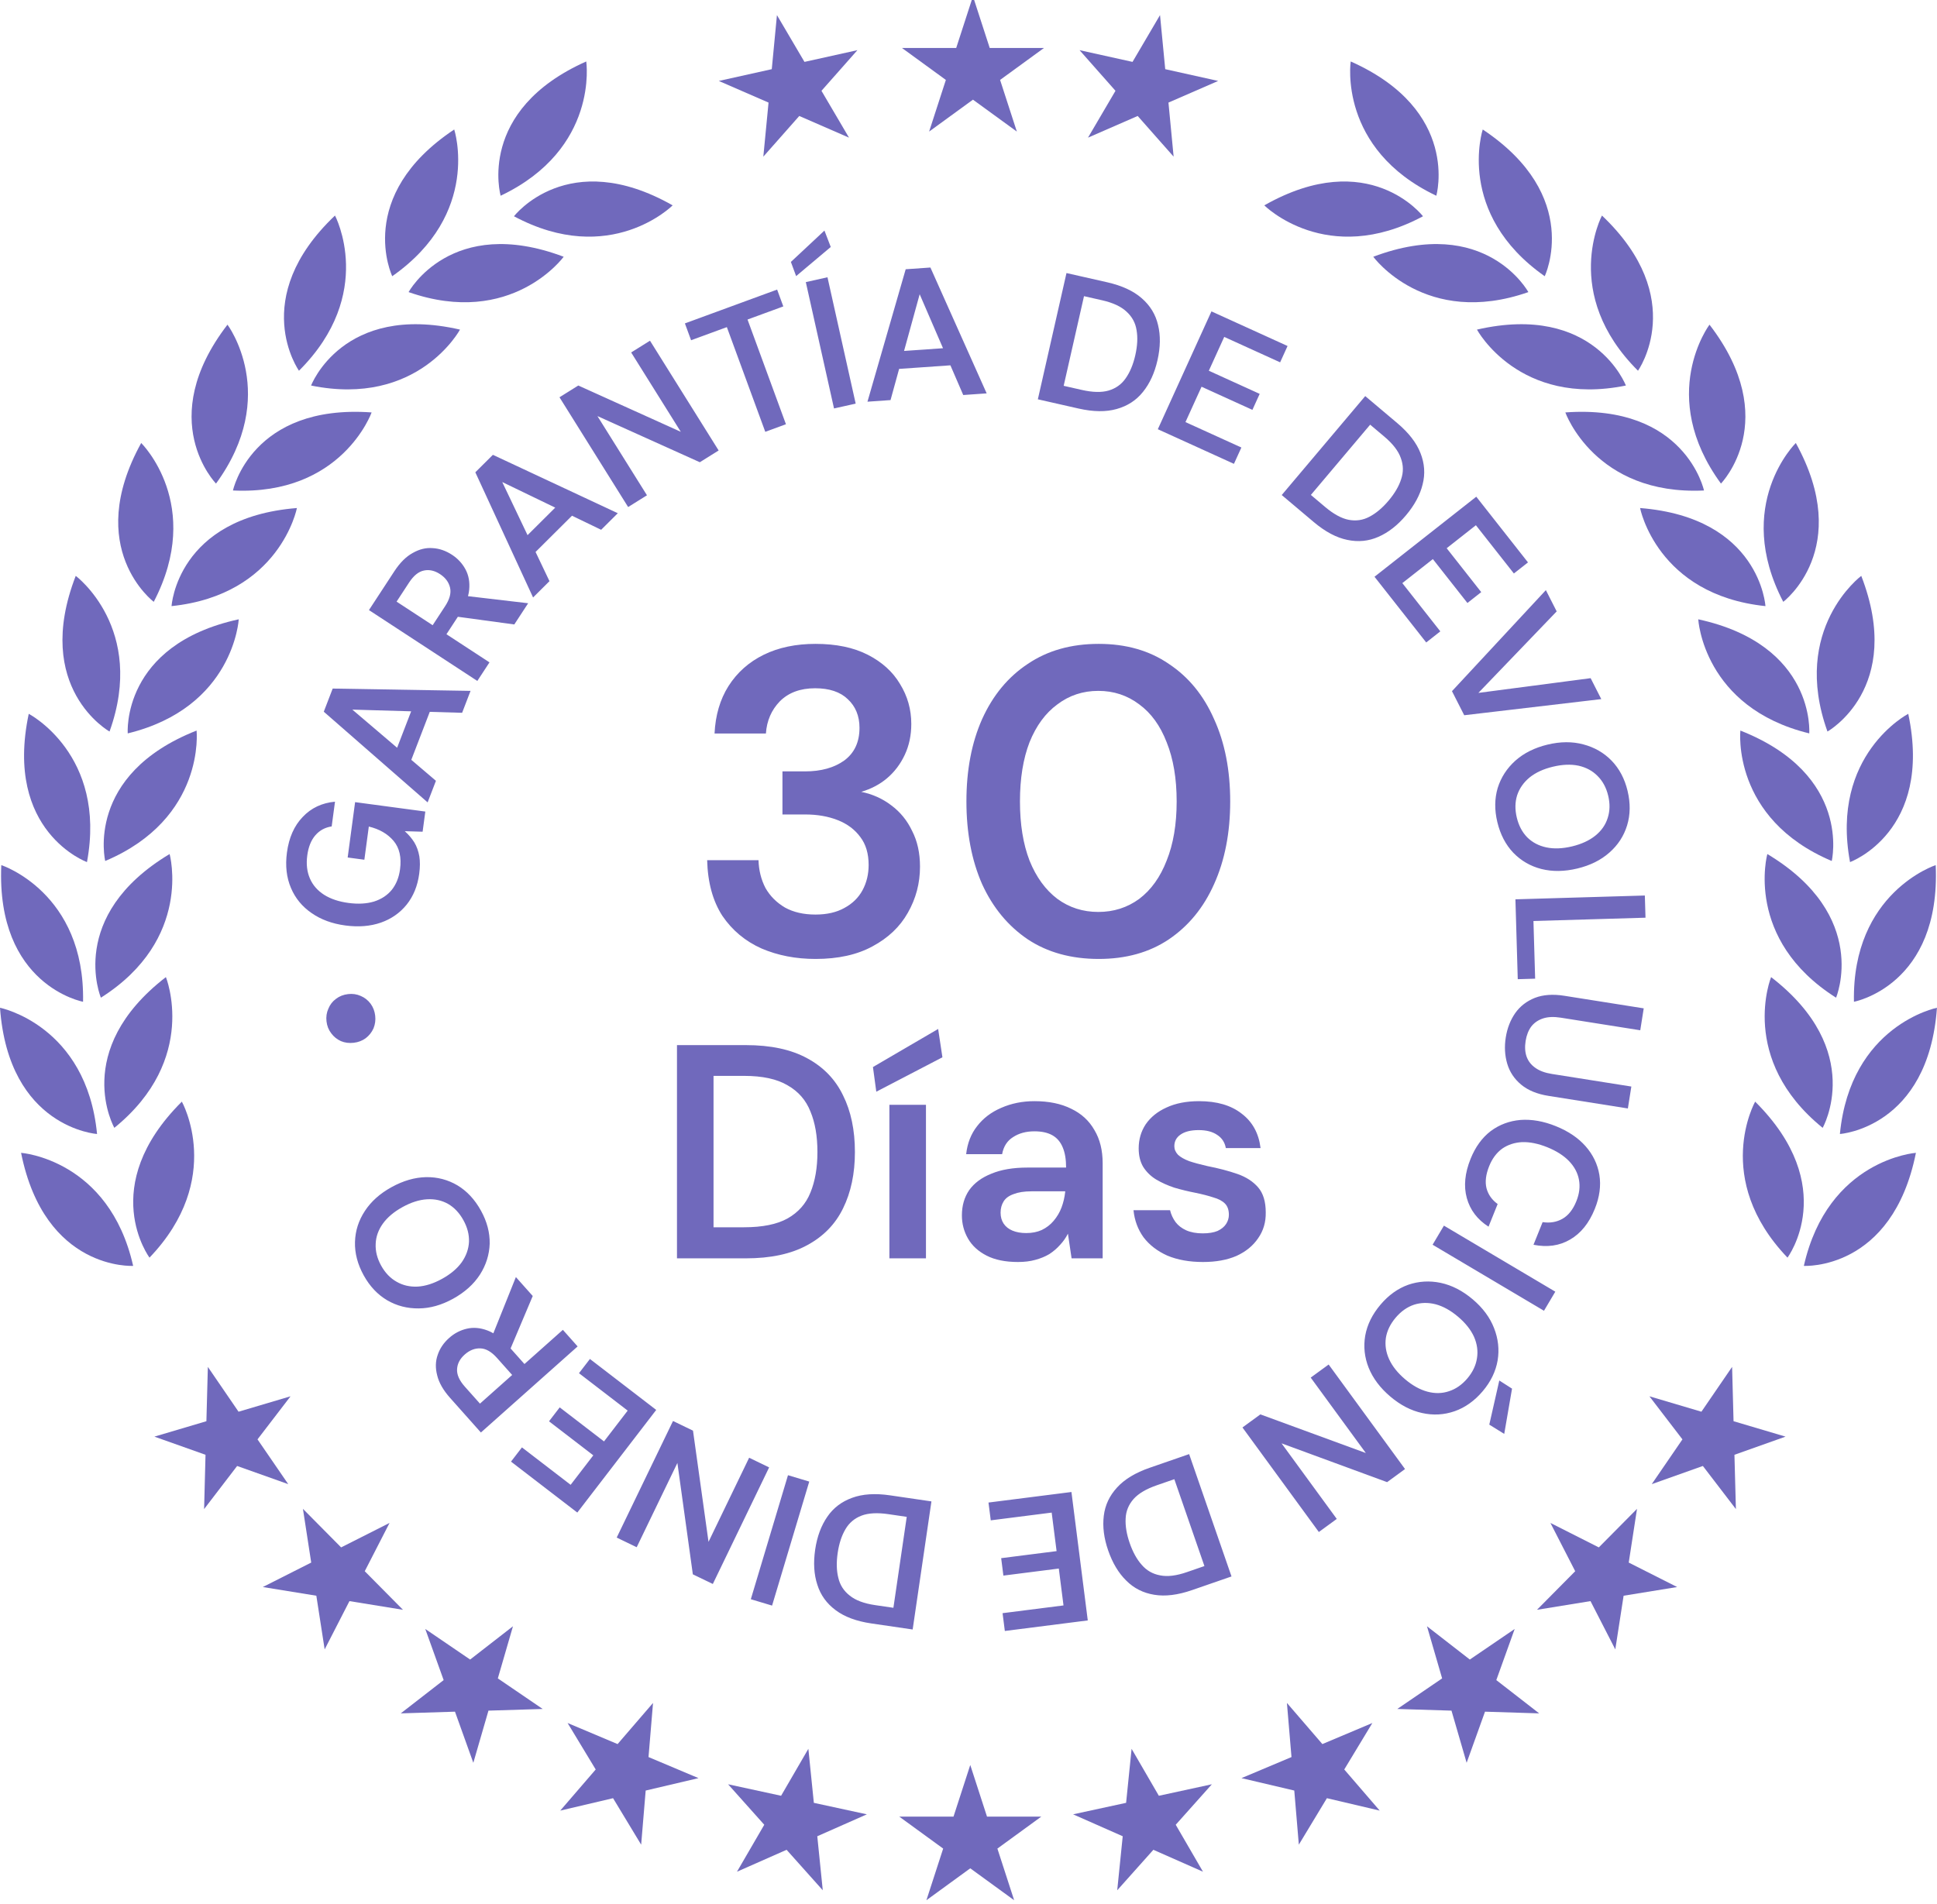 <svg width="178" height="175" viewBox="0 0 178 175" fill="none" xmlns="http://www.w3.org/2000/svg">
<g clip-path="url(#clip0_3854_3435)">
<path d="M71.397 1.388L73.927 5.689L78.791 4.611L75.489 8.347L78.019 12.652L73.448 10.66L70.146 14.399L70.625 9.429L66.054 7.44L70.922 6.358L71.397 1.388Z" fill="#7069BC"/>
<path d="M89.41 -0.337L90.95 4.41H95.936L91.903 7.347L93.443 12.094L89.41 9.161L85.381 12.094L86.92 7.347L82.887 4.41H87.87L89.41 -0.337Z" fill="#7069BC"/>
<path d="M106.6 1.388L104.073 5.689L99.205 4.611L102.507 8.347L99.981 12.652L104.548 10.66L107.85 14.399L107.375 9.429L111.942 7.44L107.078 6.358L106.6 1.388Z" fill="#7069BC"/>
<path d="M47.232 19.879C47.232 19.879 52.185 13.411 61.813 18.876C61.813 18.876 56.081 24.619 47.232 19.879Z" fill="#7069BC"/>
<path d="M37.548 26.849C37.548 26.849 41.444 19.693 51.799 23.6C51.799 23.6 47.02 30.162 37.548 26.849Z" fill="#7069BC"/>
<path d="M28.588 35.437C28.588 35.437 31.485 27.82 42.271 30.296C42.271 30.296 38.42 37.441 28.588 35.437Z" fill="#7069BC"/>
<path d="M46.007 17.991C46.007 17.991 43.763 10.154 53.873 5.649C53.873 5.649 55.072 13.682 46.007 17.991Z" fill="#7069BC"/>
<path d="M36.045 25.389C36.045 25.389 32.524 18.039 41.74 11.902C41.74 11.902 44.264 19.619 36.045 25.389Z" fill="#7069BC"/>
<path d="M27.474 34.076C27.474 34.076 22.751 27.437 30.784 19.812C30.784 19.812 34.587 26.987 27.474 34.076Z" fill="#7069BC"/>
<path d="M21.408 45.084C21.408 45.084 23.111 37.114 34.149 37.909C34.149 37.909 31.43 45.56 21.408 45.084Z" fill="#7069BC"/>
<path d="M19.85 44.448C19.85 44.448 14.155 38.626 20.904 29.842C20.904 29.842 25.775 36.337 19.85 44.448Z" fill="#7069BC"/>
<path d="M15.765 55.712C15.765 55.712 16.251 47.574 27.285 46.697C27.285 46.697 25.745 54.671 15.765 55.712Z" fill="#7069BC"/>
<path d="M14.129 55.318C14.129 55.318 7.621 50.422 12.975 40.719C12.975 40.719 18.767 46.404 14.129 55.318Z" fill="#7069BC"/>
<path d="M11.739 67.411C11.739 67.411 11.127 59.281 21.939 56.924C21.939 56.924 21.486 65.035 11.739 67.411Z" fill="#7069BC"/>
<path d="M10.066 67.24C10.066 67.24 2.961 63.266 6.96 52.931C6.96 52.931 13.465 57.783 10.066 67.24Z" fill="#7069BC"/>
<path d="M9.669 79.139C9.669 79.139 7.766 71.214 18.065 67.151C18.065 67.151 18.915 75.229 9.669 79.139Z" fill="#7069BC"/>
<path d="M7.992 79.24C7.992 79.24 0.345 76.459 2.642 65.612C2.642 65.612 9.836 69.355 7.992 79.24Z" fill="#7069BC"/>
<path d="M9.272 91.704C9.272 91.704 6.096 84.198 15.587 78.499C15.587 78.499 17.75 86.329 9.272 91.704Z" fill="#7069BC"/>
<path d="M7.632 92.079C7.632 92.079 -0.367 90.596 0.119 79.518C0.119 79.518 7.829 82.027 7.632 92.079Z" fill="#7069BC"/>
<path d="M10.508 103.667C10.508 103.667 6.482 96.582 15.245 89.812C15.245 89.812 18.303 97.337 10.508 103.667Z" fill="#7069BC"/>
<path d="M8.919 104.233C8.919 104.233 0.801 103.69 0 92.63C0 92.63 7.947 94.225 8.919 104.233Z" fill="#7069BC"/>
<path d="M13.739 115.597C13.739 115.597 8.86 109.073 16.711 101.259C16.711 101.259 20.685 108.341 13.739 115.597Z" fill="#7069BC"/>
<path d="M12.236 116.356C12.236 116.356 4.115 116.835 1.937 105.965C1.937 105.965 10.021 106.549 12.236 116.356Z" fill="#7069BC"/>
<path d="M130.765 19.879C130.765 19.879 125.811 13.411 116.183 18.876C116.183 18.876 121.916 24.619 130.765 19.879Z" fill="#7069BC"/>
<path d="M140.448 26.849C140.448 26.849 136.553 19.693 126.197 23.6C126.197 23.6 130.976 30.162 140.448 26.849Z" fill="#7069BC"/>
<path d="M149.409 35.437C149.409 35.437 146.511 27.82 135.725 30.296C135.725 30.296 139.576 37.441 149.409 35.437Z" fill="#7069BC"/>
<path d="M131.989 17.991C131.989 17.991 134.234 10.154 124.123 5.649C124.123 5.649 122.925 13.682 131.989 17.991Z" fill="#7069BC"/>
<path d="M141.951 25.389C141.951 25.389 145.472 18.039 136.256 11.902C136.256 11.902 133.733 19.619 141.951 25.389Z" fill="#7069BC"/>
<path d="M150.522 34.076C150.522 34.076 155.245 27.437 147.212 19.812C147.212 19.812 143.409 26.987 150.522 34.076Z" fill="#7069BC"/>
<path d="M156.588 45.084C156.588 45.084 154.885 37.114 143.847 37.909C143.847 37.909 146.567 45.56 156.588 45.084Z" fill="#7069BC"/>
<path d="M158.146 44.448C158.146 44.448 163.842 38.626 157.093 29.842C157.093 29.842 152.221 36.337 158.146 44.448Z" fill="#7069BC"/>
<path d="M162.235 55.712C162.235 55.712 161.749 47.574 150.715 46.697C150.715 46.697 152.254 54.671 162.235 55.712Z" fill="#7069BC"/>
<path d="M163.871 55.318C163.871 55.318 170.379 50.422 165.025 40.719C165.025 40.719 159.233 46.404 163.871 55.318Z" fill="#7069BC"/>
<path d="M166.261 67.411C166.261 67.411 166.873 59.281 156.061 56.924C156.061 56.924 156.514 65.035 166.261 67.411Z" fill="#7069BC"/>
<path d="M167.934 67.24C167.934 67.24 175.039 63.266 171.04 52.931C171.04 52.931 164.535 57.782 167.934 67.24Z" fill="#7069BC"/>
<path d="M168.327 79.139C168.327 79.139 170.231 71.214 159.931 67.151C159.931 67.151 159.081 75.229 168.327 79.139Z" fill="#7069BC"/>
<path d="M170.008 79.24C170.008 79.24 177.655 76.459 175.358 65.612C175.358 65.612 168.164 69.355 170.008 79.24Z" fill="#7069BC"/>
<path d="M168.724 91.704C168.724 91.704 171.9 84.199 162.409 78.5C162.409 78.5 160.246 86.329 168.724 91.704Z" fill="#7069BC"/>
<path d="M170.368 92.079C170.368 92.079 178.367 90.592 177.881 79.518C177.881 79.518 170.171 82.027 170.368 92.079Z" fill="#7069BC"/>
<path d="M167.493 103.668C167.493 103.668 171.518 96.582 162.755 89.813C162.755 89.813 159.697 97.337 167.493 103.668Z" fill="#7069BC"/>
<path d="M169.077 104.233C169.077 104.233 177.195 103.69 177.996 92.63C177.996 92.63 170.049 94.225 169.077 104.233Z" fill="#7069BC"/>
<path d="M164.261 115.597C164.261 115.597 169.14 109.073 161.289 101.259C161.289 101.259 157.315 108.34 164.261 115.597Z" fill="#7069BC"/>
<path d="M165.764 116.356C165.764 116.356 173.885 116.835 176.063 105.965C176.063 105.965 167.979 106.549 165.764 116.356Z" fill="#7069BC"/>
<path d="M89.162 162.232L90.701 166.979H95.688L91.655 169.916L93.195 174.663L89.162 171.73L85.132 174.663L86.672 169.916L82.639 166.979H87.622L89.162 162.232Z" fill="#7069BC"/>
<path d="M74.284 160.745L74.788 165.711L79.66 166.767L75.104 168.782L75.608 173.748L72.284 170.027L67.724 172.042L70.232 167.726L66.908 164.005L71.779 165.061L74.284 160.745Z" fill="#7069BC"/>
<path d="M60.01 156.529L59.595 161.503L64.188 163.44L59.335 164.581L58.919 169.555L56.337 165.284L51.484 166.425L54.742 162.645L52.159 158.373L56.753 160.31L60.01 156.529Z" fill="#7069BC"/>
<path d="M47.139 149.481L45.748 154.273L49.87 157.083L44.887 157.236L43.496 162.031L41.811 157.332L36.828 157.488L40.769 154.429L39.081 149.73L43.203 152.54L47.139 149.481Z" fill="#7069BC"/>
<path d="M35.797 139.983L33.519 144.421L37.032 147.968L32.113 147.169L29.835 151.607L29.07 146.674L24.151 145.875L28.599 143.626L27.838 138.689L31.348 142.232L35.797 139.983Z" fill="#7069BC"/>
<path d="M26.699 128.343L23.664 132.302L26.488 136.418L21.791 134.748L18.756 138.711L18.886 133.719L14.188 132.05L18.967 130.633L19.101 125.641L21.921 129.76L26.699 128.343Z" fill="#7069BC"/>
<path d="M103.988 160.745L103.483 165.711L98.612 166.767L103.172 168.782L102.667 173.748L105.988 170.027L110.548 172.042L108.043 167.726L111.364 164.005L106.492 165.061L103.988 160.745Z" fill="#7069BC"/>
<path d="M118.261 156.529L118.681 161.503L114.084 163.44L118.937 164.581L119.356 169.555L121.935 165.284L126.788 166.425L123.53 162.645L126.112 158.373L121.519 160.31L118.261 156.529Z" fill="#7069BC"/>
<path d="M131.132 149.481L132.524 154.273L128.402 157.083L133.384 157.236L134.776 162.031L136.464 157.332L141.443 157.488L137.503 154.429L139.191 149.73L135.069 152.54L131.132 149.481Z" fill="#7069BC"/>
<path d="M142.475 139.983L144.753 144.421L141.239 147.968L146.159 147.169L148.437 151.607L149.201 146.674L154.121 145.875L149.672 143.626L150.433 138.689L146.923 142.232L142.475 139.983Z" fill="#7069BC"/>
<path d="M151.572 128.343L154.607 132.302L151.787 136.418L156.485 134.748L159.52 138.711L159.386 133.719L164.083 132.05L159.304 130.633L159.171 125.641L156.351 129.76L151.572 128.343Z" fill="#7069BC"/>
<path d="M34.478 93.358C34.526 93.763 34.474 94.151 34.324 94.523C34.161 94.884 33.922 95.186 33.608 95.428C33.293 95.659 32.927 95.799 32.511 95.848C32.083 95.898 31.689 95.848 31.329 95.696C30.968 95.533 30.671 95.294 30.44 94.979C30.198 94.665 30.052 94.3 30.004 93.883C29.955 93.467 30.012 93.078 30.175 92.716C30.325 92.345 30.558 92.044 30.873 91.813C31.187 91.57 31.558 91.424 31.986 91.374C32.402 91.325 32.791 91.382 33.153 91.545C33.513 91.697 33.815 91.935 34.058 92.26C34.289 92.576 34.429 92.941 34.478 93.358ZM38.523 80.317C38.374 81.429 37.991 82.372 37.372 83.147C36.755 83.91 35.967 84.462 35.006 84.802C34.035 85.141 32.942 85.229 31.729 85.066C30.527 84.905 29.497 84.527 28.64 83.931C27.77 83.335 27.136 82.564 26.737 81.618C26.328 80.66 26.205 79.574 26.368 78.361C26.551 76.991 27.035 75.901 27.818 75.091C28.592 74.268 29.581 73.801 30.785 73.688L30.48 75.962C29.873 76.053 29.374 76.323 28.982 76.773C28.59 77.224 28.341 77.843 28.236 78.629C28.129 79.426 28.211 80.135 28.482 80.754C28.744 81.361 29.18 81.86 29.791 82.251C30.392 82.629 31.137 82.877 32.024 82.996C32.911 83.115 33.695 83.071 34.374 82.865C35.055 82.648 35.601 82.286 36.012 81.781C36.411 81.274 36.661 80.65 36.76 79.909C36.908 78.808 36.71 77.936 36.168 77.291C35.625 76.647 34.867 76.207 33.892 75.974L33.483 79.024L31.949 78.818L32.632 73.73L39.085 74.595L38.836 76.448L37.196 76.4C37.544 76.709 37.835 77.052 38.071 77.426C38.295 77.799 38.449 78.226 38.534 78.706C38.608 79.173 38.605 79.71 38.523 80.317ZM39.297 73.753L29.754 65.418L30.572 63.291L43.241 63.503L42.466 65.518L32.378 65.225L40.06 71.769L39.297 73.753ZM37.375 70.937L36.063 69.849L38.17 64.375L39.872 64.448L37.375 70.937ZM43.864 62.59L33.905 56.077L36.24 52.506C36.755 51.719 37.318 51.159 37.928 50.827C38.535 50.479 39.146 50.33 39.763 50.382C40.376 50.417 40.967 50.621 41.536 50.993C42.068 51.34 42.48 51.786 42.774 52.331C43.068 52.875 43.182 53.498 43.116 54.2C43.05 54.901 42.75 55.66 42.217 56.475L41.026 58.297L44.981 60.883L43.864 62.59ZM47.261 57.398L41.496 56.614L42.706 54.764L48.535 55.448L47.261 57.398ZM39.759 57.468L40.904 55.718C41.319 55.083 41.472 54.519 41.36 54.026C41.246 53.518 40.937 53.1 40.435 52.771C39.941 52.448 39.452 52.338 38.965 52.44C38.469 52.535 38.011 52.905 37.589 53.55L36.444 55.3L39.759 57.468ZM48.987 54.918L43.68 43.412L45.295 41.806L56.773 47.173L55.242 48.696L46.154 44.308L50.494 53.419L48.987 54.918ZM48.383 51.563L47.63 50.034L51.788 45.898L53.312 46.659L48.383 51.563ZM57.723 46.606L51.414 36.516L53.144 35.435L62.562 39.691L58.001 32.397L59.731 31.316L66.04 41.406L64.31 42.487L54.901 38.245L59.453 45.525L57.723 46.606ZM70.325 39.692L66.794 30.068L63.507 31.274L62.939 29.726L71.414 26.617L71.982 28.165L68.694 29.371L72.224 38.995L70.325 39.692ZM76.642 37.544L74.05 25.93L76.041 25.485L78.633 37.1L76.642 37.544ZM73.16 25.379L72.678 24.076L75.762 21.193L76.342 22.701L73.16 25.379ZM79.715 36.923L83.228 24.749L85.5 24.59L90.67 36.158L88.517 36.309L84.513 27.045L81.835 36.775L79.715 36.923ZM81.453 33.99L81.883 32.341L87.734 31.933L88.389 33.506L81.453 33.99ZM95.373 36.703L98.004 25.098L101.751 25.947C103.099 26.253 104.156 26.742 104.922 27.415C105.698 28.091 106.198 28.913 106.42 29.881C106.655 30.841 106.638 31.918 106.367 33.112C106.102 34.283 105.654 35.257 105.025 36.032C104.41 36.799 103.606 37.32 102.614 37.595C101.633 37.873 100.469 37.858 99.12 37.553L95.373 36.703ZM97.746 35.463L99.404 35.839C100.41 36.067 101.236 36.086 101.884 35.896C102.545 35.697 103.066 35.321 103.447 34.768C103.841 34.207 104.135 33.501 104.328 32.65C104.523 31.788 104.563 31.024 104.446 30.358C104.344 29.684 104.037 29.115 103.526 28.65C103.029 28.177 102.278 27.827 101.272 27.599L99.614 27.223L97.746 35.463ZM106.398 39.453L111.326 28.621L118.32 31.803L117.637 33.304L112.5 30.967L111.085 34.077L115.758 36.203L115.09 37.673L110.416 35.547L108.938 38.797L114.076 41.134L113.393 42.635L106.398 39.453ZM117.784 45.502L125.458 36.407L128.395 38.885C129.452 39.776 130.165 40.697 130.535 41.647C130.914 42.604 130.979 43.564 130.731 44.526C130.498 45.486 129.988 46.434 129.198 47.37C128.424 48.288 127.579 48.947 126.663 49.346C125.764 49.744 124.811 49.837 123.804 49.624C122.805 49.42 121.777 48.871 120.721 47.98L117.784 45.502ZM120.462 45.492L121.761 46.589C122.549 47.254 123.275 47.651 123.937 47.779C124.615 47.907 125.251 47.813 125.843 47.497C126.452 47.18 127.037 46.688 127.6 46.022C128.17 45.346 128.557 44.686 128.759 44.041C128.978 43.395 128.968 42.749 128.728 42.102C128.504 41.453 127.998 40.796 127.21 40.131L125.91 39.035L120.462 45.492ZM126.31 53.014L135.662 45.655L140.414 51.694L139.118 52.713L135.627 48.278L132.942 50.391L136.117 54.426L134.848 55.425L131.673 51.39L128.867 53.598L132.358 58.033L131.062 59.053L126.31 53.014ZM133.429 63.53L142.057 54.243L143.051 56.197L135.855 63.689L146.171 62.335L147.149 64.26L134.554 65.743L133.429 63.53ZM137.597 75.565C137.33 74.452 137.341 73.407 137.63 72.428C137.933 71.458 138.472 70.623 139.248 69.923C140.035 69.221 141.024 68.727 142.214 68.441C143.393 68.158 144.487 68.151 145.496 68.421C146.517 68.689 147.382 69.186 148.093 69.913C148.806 70.651 149.297 71.576 149.564 72.689C149.837 73.824 149.823 74.882 149.523 75.863C149.223 76.845 148.678 77.681 147.888 78.372C147.11 79.06 146.131 79.546 144.952 79.83C143.761 80.116 142.658 80.13 141.64 79.874C140.634 79.615 139.774 79.116 139.06 78.378C138.358 77.638 137.87 76.7 137.597 75.565ZM139.386 75.153C139.564 75.891 139.884 76.496 140.347 76.968C140.821 77.436 141.408 77.744 142.108 77.891C142.807 78.037 143.592 78.006 144.463 77.797C145.333 77.587 146.047 77.258 146.604 76.81C147.16 76.362 147.538 75.822 147.736 75.192C147.945 74.558 147.961 73.873 147.783 73.135C147.606 72.396 147.28 71.793 146.806 71.324C146.343 70.852 145.76 70.538 145.058 70.38C144.358 70.234 143.573 70.265 142.703 70.474C141.832 70.683 141.119 71.012 140.562 71.461C140.008 71.92 139.627 72.467 139.417 73.1C139.219 73.73 139.209 74.415 139.386 75.153ZM139.259 82.663L151.153 82.313L151.213 84.352L140.916 84.655L141.072 89.957L139.474 90.004L139.259 82.663ZM138.372 95.358C138.506 94.507 138.797 93.761 139.242 93.121C139.686 92.491 140.288 92.024 141.048 91.72C141.806 91.427 142.711 91.363 143.763 91.53L151.05 92.684L150.731 94.699L143.427 93.542C142.789 93.441 142.246 93.464 141.798 93.611C141.35 93.758 140.99 94.005 140.717 94.352C140.453 94.712 140.28 95.155 140.197 95.681C140.112 96.219 140.14 96.694 140.281 97.106C140.431 97.531 140.698 97.878 141.08 98.145C141.461 98.423 141.97 98.613 142.608 98.714L149.912 99.871L149.593 101.886L142.306 100.731C141.253 100.565 140.413 100.219 139.785 99.695C139.156 99.171 138.73 98.53 138.506 97.772C138.282 97.013 138.237 96.209 138.372 95.358ZM135.139 106.516C135.579 105.423 136.196 104.572 136.991 103.964C137.792 103.37 138.705 103.029 139.73 102.941C140.762 102.867 141.84 103.057 142.965 103.51C144.1 103.967 145.009 104.577 145.691 105.34C146.38 106.119 146.807 106.999 146.973 107.982C147.135 108.976 146.996 110.02 146.556 111.113C146.027 112.427 145.269 113.368 144.283 113.936C143.307 114.509 142.186 114.668 140.92 114.415L141.758 112.333C142.438 112.436 143.047 112.333 143.587 112.025C144.126 111.717 144.55 111.179 144.859 110.412C145.139 109.718 145.217 109.053 145.094 108.417C144.978 107.796 144.67 107.226 144.17 106.707C143.676 106.203 143.014 105.784 142.184 105.449C141.353 105.115 140.585 104.959 139.88 104.98C139.182 105.016 138.57 105.216 138.045 105.579C137.526 105.957 137.127 106.492 136.848 107.186C136.539 107.954 136.457 108.629 136.6 109.212C136.755 109.8 137.097 110.286 137.626 110.67L136.788 112.752C135.758 112.093 135.092 111.214 134.79 110.114C134.493 109.03 134.609 107.831 135.139 106.516ZM132.689 112.656L142.924 118.726L141.884 120.481L131.648 114.411L132.689 112.656ZM126.863 119.918C127.603 119.044 128.453 118.435 129.414 118.09C130.375 117.761 131.368 117.703 132.391 117.916C133.422 118.137 134.405 118.642 135.339 119.434C136.264 120.217 136.915 121.096 137.294 122.07C137.68 123.051 137.79 124.043 137.624 125.046C137.45 126.058 136.994 127 136.254 127.874C135.499 128.764 134.637 129.378 133.668 129.716C132.699 130.053 131.702 130.108 130.678 129.879C129.663 129.657 128.692 129.154 127.767 128.37C126.833 127.579 126.169 126.697 125.775 125.725C125.39 124.76 125.284 123.771 125.458 122.76C125.64 121.756 126.108 120.808 126.863 119.918ZM128.253 121.117C127.762 121.697 127.463 122.312 127.356 122.965C127.258 123.624 127.356 124.279 127.651 124.93C127.947 125.581 128.436 126.196 129.119 126.775C129.802 127.354 130.489 127.735 131.18 127.919C131.87 128.103 132.528 128.089 133.154 127.877C133.788 127.671 134.351 127.279 134.842 126.7C135.333 126.12 135.627 125.501 135.726 124.841C135.832 124.189 135.742 123.533 135.454 122.874C135.159 122.223 134.67 121.608 133.987 121.029C133.304 120.45 132.617 120.069 131.926 119.885C131.228 119.709 130.562 119.724 129.928 119.929C129.302 120.142 128.744 120.538 128.253 121.117ZM137.777 126.891L138.948 127.639L138.231 131.799L136.858 130.948L137.777 126.891ZM122.096 125.422L129.115 135.031L127.468 136.234L117.768 132.668L122.842 139.614L121.195 140.817L114.175 131.208L115.822 130.005L125.513 133.557L120.448 126.625L122.096 125.422ZM109.275 133.657L113.169 144.902L109.539 146.159C108.232 146.611 107.076 146.754 106.07 146.586C105.054 146.422 104.196 145.988 103.496 145.283C102.789 144.592 102.236 143.668 101.835 142.512C101.442 141.377 101.308 140.314 101.433 139.323C101.55 138.347 101.958 137.48 102.655 136.723C103.342 135.969 104.338 135.366 105.645 134.914L109.275 133.657ZM107.915 135.963L106.309 136.519C105.334 136.857 104.622 137.277 104.173 137.78C103.716 138.298 103.472 138.893 103.441 139.563C103.402 140.248 103.525 141.003 103.811 141.828C104.1 142.663 104.47 143.332 104.92 143.836C105.364 144.354 105.925 144.676 106.603 144.801C107.275 144.94 108.099 144.841 109.073 144.503L110.68 143.947L107.915 135.963ZM98.46 137.14L99.961 148.944L92.339 149.914L92.131 148.278L97.73 147.566L97.299 144.176L92.206 144.824L92.002 143.222L97.095 142.574L96.644 139.033L91.045 139.745L90.837 138.109L98.46 137.14ZM85.594 138.004L83.869 149.778L80.067 149.221C78.699 149.021 77.608 148.614 76.792 148.002C75.966 147.389 75.404 146.608 75.108 145.66C74.799 144.721 74.733 143.646 74.91 142.435C75.085 141.246 75.455 140.241 76.022 139.419C76.576 138.607 77.337 138.025 78.305 137.675C79.262 137.322 80.424 137.246 81.792 137.447L85.594 138.004ZM83.324 139.424L81.642 139.177C80.621 139.028 79.796 139.073 79.165 139.313C78.521 139.562 78.031 139.977 77.694 140.558C77.344 141.148 77.106 141.875 76.979 142.738C76.851 143.613 76.871 144.377 77.038 145.032C77.193 145.696 77.543 146.24 78.088 146.663C78.62 147.096 79.397 147.387 80.417 147.537L82.099 147.783L83.324 139.424ZM74.366 136.182L70.95 147.581L68.996 146.995L72.412 135.596L74.366 136.182ZM70.679 134.878L65.505 145.594L63.668 144.707L62.249 134.47L58.509 142.216L56.672 141.329L61.846 130.613L63.683 131.5L65.109 141.722L68.842 133.991L70.679 134.878ZM60.303 129.595L53.052 139.03L46.959 134.347L47.964 133.04L52.439 136.479L54.521 133.77L50.451 130.642L51.435 129.361L55.505 132.49L57.681 129.659L53.206 126.22L54.211 124.912L60.303 129.595ZM53.081 123.759L44.192 131.671L41.355 128.483C40.73 127.781 40.337 127.092 40.175 126.416C39.998 125.739 40.014 125.11 40.225 124.528C40.419 123.946 40.77 123.428 41.278 122.976C41.752 122.554 42.291 122.272 42.893 122.131C43.495 121.989 44.126 122.042 44.786 122.289C45.446 122.536 46.1 123.024 46.748 123.752L48.195 125.377L51.725 122.235L53.081 123.759ZM48.956 119.124L46.693 124.483L45.224 122.832L47.407 117.384L48.956 119.124ZM47.065 126.383L45.674 124.821C45.169 124.254 44.665 123.96 44.16 123.939C43.64 123.916 43.155 124.105 42.707 124.504C42.266 124.896 42.032 125.34 42.003 125.836C41.966 126.339 42.203 126.879 42.715 127.455L44.106 129.017L47.065 126.383ZM44.198 111.279C44.751 112.281 45.019 113.292 45 114.312C44.966 115.328 44.667 116.276 44.105 117.157C43.533 118.043 42.711 118.782 41.64 119.374C40.578 119.96 39.525 120.257 38.481 120.265C37.426 120.278 36.46 120.028 35.581 119.517C34.697 118.995 33.979 118.233 33.425 117.232C32.861 116.21 32.593 115.186 32.621 114.16C32.65 113.134 32.953 112.183 33.531 111.307C34.099 110.437 34.913 109.708 35.975 109.122C37.046 108.53 38.106 108.222 39.155 108.199C40.194 108.182 41.156 108.434 42.04 108.956C42.914 109.483 43.633 110.257 44.198 111.279ZM42.583 112.152C42.215 111.487 41.746 110.989 41.174 110.658C40.593 110.332 39.945 110.191 39.232 110.235C38.518 110.28 37.77 110.519 36.986 110.952C36.202 111.385 35.602 111.892 35.184 112.472C34.767 113.052 34.547 113.673 34.523 114.333C34.49 114.999 34.657 115.664 35.024 116.329C35.391 116.993 35.865 117.489 36.447 117.815C37.019 118.146 37.664 118.295 38.383 118.26C39.096 118.215 39.845 117.977 40.629 117.543C41.412 117.11 42.013 116.604 42.43 116.024C42.842 115.433 43.065 114.805 43.098 114.139C43.122 113.479 42.95 112.816 42.583 112.152Z" fill="#7069BC"/>
<path d="M74.943 88.143C73.13 88.143 71.477 87.823 69.983 87.183C68.49 86.516 67.29 85.516 66.383 84.183C65.503 82.823 65.037 81.116 64.983 79.063H69.703C69.73 79.996 69.943 80.85 70.343 81.623C70.77 82.37 71.37 82.97 72.143 83.423C72.917 83.85 73.85 84.063 74.943 84.063C75.983 84.063 76.863 83.863 77.583 83.463C78.33 83.063 78.89 82.516 79.263 81.823C79.637 81.13 79.823 80.356 79.823 79.503C79.823 78.463 79.57 77.61 79.063 76.943C78.557 76.25 77.863 75.73 76.983 75.383C76.103 75.036 75.103 74.863 73.983 74.863H71.903V70.903H73.983C75.45 70.903 76.65 70.57 77.583 69.903C78.517 69.21 78.983 68.21 78.983 66.903C78.983 65.81 78.623 64.93 77.903 64.263C77.21 63.596 76.21 63.263 74.903 63.263C73.543 63.263 72.463 63.663 71.663 64.463C70.89 65.263 70.463 66.25 70.383 67.423H65.663C65.743 65.743 66.17 64.29 66.943 63.063C67.743 61.81 68.823 60.85 70.183 60.183C71.543 59.516 73.13 59.183 74.943 59.183C76.837 59.183 78.437 59.516 79.743 60.183C81.05 60.85 82.037 61.743 82.703 62.863C83.397 63.983 83.743 65.21 83.743 66.543C83.743 67.583 83.543 68.53 83.143 69.383C82.743 70.236 82.197 70.956 81.503 71.543C80.837 72.103 80.05 72.516 79.143 72.783C80.183 72.996 81.103 73.41 81.903 74.023C82.73 74.636 83.37 75.423 83.823 76.383C84.303 77.316 84.543 78.41 84.543 79.663C84.543 81.183 84.17 82.596 83.423 83.903C82.703 85.183 81.623 86.21 80.183 86.983C78.77 87.756 77.023 88.143 74.943 88.143ZM100.969 88.143C98.435 88.143 96.262 87.543 94.449 86.343C92.635 85.116 91.235 83.423 90.249 81.263C89.289 79.076 88.809 76.543 88.809 73.663C88.809 70.783 89.289 68.263 90.249 66.103C91.235 63.916 92.635 62.223 94.449 61.023C96.262 59.796 98.435 59.183 100.969 59.183C103.475 59.183 105.622 59.796 107.409 61.023C109.222 62.223 110.609 63.916 111.569 66.103C112.555 68.263 113.049 70.783 113.049 73.663C113.049 76.543 112.555 79.076 111.569 81.263C110.609 83.423 109.222 85.116 107.409 86.343C105.622 87.543 103.475 88.143 100.969 88.143ZM100.929 83.823C102.342 83.823 103.595 83.423 104.689 82.623C105.782 81.796 106.622 80.623 107.209 79.103C107.822 77.583 108.129 75.77 108.129 73.663C108.129 71.556 107.822 69.743 107.209 68.223C106.622 66.703 105.782 65.543 104.689 64.743C103.595 63.916 102.342 63.503 100.929 63.503C99.515 63.503 98.262 63.916 97.169 64.743C96.075 65.543 95.222 66.703 94.609 68.223C94.022 69.743 93.729 71.556 93.729 73.663C93.729 75.77 94.022 77.583 94.609 79.103C95.222 80.623 96.075 81.796 97.169 82.623C98.262 83.423 99.515 83.823 100.929 83.823ZM62.211 115.663V96.063H68.538C70.816 96.063 72.692 96.464 74.166 97.267C75.66 98.07 76.761 99.208 77.471 100.683C78.198 102.139 78.562 103.875 78.562 105.891C78.562 107.87 78.198 109.596 77.471 111.071C76.761 112.527 75.66 113.656 74.166 114.459C72.692 115.262 70.816 115.663 68.538 115.663H62.211ZM65.57 112.807H68.371C70.069 112.807 71.404 112.536 72.374 111.995C73.364 111.435 74.064 110.642 74.475 109.615C74.904 108.57 75.118 107.328 75.118 105.891C75.118 104.435 74.904 103.194 74.475 102.167C74.064 101.122 73.364 100.319 72.374 99.759C71.404 99.18 70.069 98.891 68.371 98.891H65.57V112.807ZM81.731 115.663V101.551H85.091V115.663H81.731ZM80.527 100.347L80.219 98.079L86.211 94.579L86.603 97.183L80.527 100.347ZM93.545 115.999C92.387 115.999 91.426 115.803 90.661 115.411C89.895 115.019 89.326 114.496 88.953 113.843C88.579 113.19 88.393 112.48 88.393 111.715C88.393 110.819 88.617 110.044 89.065 109.391C89.531 108.738 90.213 108.234 91.109 107.879C92.005 107.506 93.106 107.319 94.413 107.319H97.969C97.969 106.572 97.866 105.956 97.661 105.471C97.455 104.967 97.138 104.594 96.709 104.351C96.279 104.108 95.729 103.987 95.057 103.987C94.291 103.987 93.638 104.164 93.097 104.519C92.555 104.855 92.219 105.378 92.089 106.087H88.785C88.897 105.079 89.233 104.22 89.793 103.511C90.353 102.783 91.09 102.223 92.005 101.831C92.938 101.42 93.955 101.215 95.057 101.215C96.382 101.215 97.511 101.448 98.445 101.915C99.378 102.363 100.087 103.016 100.573 103.875C101.077 104.715 101.329 105.732 101.329 106.927V115.663H98.473L98.137 113.395C97.95 113.768 97.707 114.114 97.409 114.431C97.129 114.748 96.802 115.028 96.429 115.271C96.055 115.495 95.626 115.672 95.141 115.803C94.674 115.934 94.142 115.999 93.545 115.999ZM94.301 113.339C94.842 113.339 95.318 113.246 95.729 113.059C96.158 112.854 96.522 112.574 96.821 112.219C97.138 111.846 97.381 111.435 97.549 110.987C97.717 110.539 97.829 110.063 97.885 109.559V109.503H94.777C94.123 109.503 93.582 109.587 93.153 109.755C92.723 109.904 92.415 110.128 92.229 110.427C92.042 110.726 91.949 111.071 91.949 111.463C91.949 111.855 92.042 112.191 92.229 112.471C92.415 112.751 92.686 112.966 93.041 113.115C93.395 113.264 93.815 113.339 94.301 113.339ZM110.547 115.999C109.296 115.999 108.204 115.803 107.271 115.411C106.356 115 105.628 114.44 105.087 113.731C104.564 113.003 104.256 112.172 104.163 111.239H107.523C107.616 111.631 107.784 111.995 108.027 112.331C108.269 112.648 108.596 112.9 109.007 113.087C109.436 113.274 109.94 113.367 110.519 113.367C111.079 113.367 111.536 113.292 111.891 113.143C112.245 112.975 112.507 112.76 112.675 112.499C112.843 112.238 112.927 111.958 112.927 111.659C112.927 111.211 112.805 110.866 112.563 110.623C112.32 110.38 111.965 110.194 111.499 110.063C111.051 109.914 110.509 109.774 109.875 109.643C109.203 109.512 108.549 109.354 107.915 109.167C107.299 108.962 106.739 108.71 106.235 108.411C105.749 108.112 105.357 107.73 105.059 107.263C104.779 106.796 104.639 106.227 104.639 105.555C104.639 104.734 104.853 103.996 105.283 103.343C105.731 102.69 106.365 102.176 107.187 101.803C108.027 101.411 109.025 101.215 110.183 101.215C111.825 101.215 113.132 101.598 114.103 102.363C115.092 103.11 115.671 104.164 115.839 105.527H112.647C112.553 105.004 112.292 104.603 111.863 104.323C111.433 104.024 110.864 103.875 110.155 103.875C109.427 103.875 108.867 104.015 108.475 104.295C108.101 104.556 107.915 104.911 107.915 105.359C107.915 105.639 108.027 105.9 108.251 106.143C108.493 106.367 108.839 106.563 109.287 106.731C109.735 106.88 110.285 107.03 110.939 107.179C111.984 107.384 112.908 107.627 113.711 107.907C114.513 108.187 115.148 108.598 115.615 109.139C116.081 109.68 116.315 110.446 116.315 111.435C116.333 112.331 116.1 113.124 115.615 113.815C115.148 114.506 114.485 115.047 113.627 115.439C112.768 115.812 111.741 115.999 110.547 115.999Z" fill="#7069BC"/>
</g>
<defs>
<clipPath id="clip0_3854_3435">
<rect width="178" height="175" fill="white"/>
</clipPath>
</defs>
</svg>

